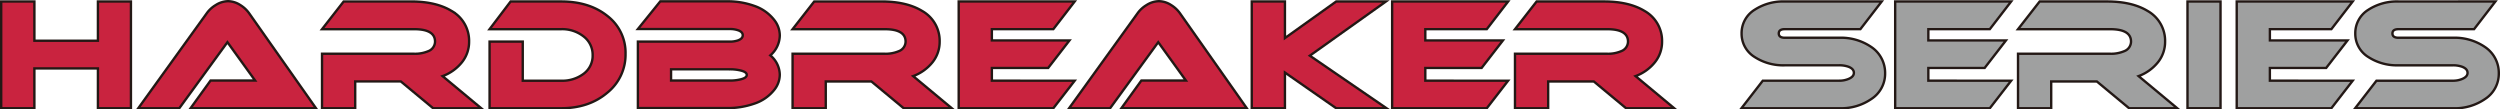 <?xml version="1.0" encoding="UTF-8"?> <svg xmlns="http://www.w3.org/2000/svg" viewBox="0 0 805.728 35.27"><defs><style> .cls-1 { fill: #c9233f; } .cls-1, .cls-2 { stroke: #231815; stroke-width: 0.77px; } .cls-2 { fill: #9fa0a0; } </style></defs><g id="レイヤー_2" data-name="レイヤー 2"><g id="レイヤー_3" data-name="レイヤー 3"><g><path class="cls-1" d="M42.2,34.885H31.558V22.05H11.08V34.885H.385V.481h10.7V13.127H31.558V.481H42.2Z"></path><path class="cls-1" d="M61.411,34.885l6.444-8.923H82.223L73.3,13.6,57.782,34.885H44.56L66.614,4.3a9.511,9.511,0,0,1,2.911-2.672A7.668,7.668,0,0,1,73.488.385,7.5,7.5,0,0,1,77.45,1.624,9.67,9.67,0,0,1,80.313,4.3l21.53,30.589Z"></path><path class="cls-1" d="M155.1,34.885H139.588L129.18,26.247h-14.7v8.638H103.786V17.324h29.692a10.786,10.786,0,0,0,4.487-.809,3.34,3.34,0,0,0,2.244-3.1q0-4.01-6.731-4.007H103.786l6.97-8.924h21.719q8.066,0,13.08,3.052a11.038,11.038,0,0,1,5.631,9.927,10.471,10.471,0,0,1-2.266,6.561,14.314,14.314,0,0,1-6.278,4.509Z"></path><path class="cls-1" d="M201.606,17.372a15.728,15.728,0,0,1-5.9,12.528q-5.9,4.983-14.869,4.985H157.785V13.412h10.692v12.6h12.364a11.4,11.4,0,0,0,7.3-2.267,7.214,7.214,0,0,0,2.865-5.941,7.452,7.452,0,0,0-2.889-6.037,11.13,11.13,0,0,0-7.279-2.36H157.785L164.564.481h16.277q9.117,0,14.941,4.675A14.922,14.922,0,0,1,201.606,17.372Z"></path><path class="cls-1" d="M248.262,17.85a8.232,8.232,0,0,1,3.054,6.2,7.866,7.866,0,0,1-1.669,4.775,13.669,13.669,0,0,1-6.683,4.627,25.916,25.916,0,0,1-8.688,1.383H205.587V13.412h29.738a7.771,7.771,0,0,0,2.483-.382q1.577-.572,1.574-1.671t-1.574-1.621a7.8,7.8,0,0,0-2.483-.382H205.587L212.8.433h21.48a25.248,25.248,0,0,1,8.736,1.431,13.816,13.816,0,0,1,6.635,4.723,8.127,8.127,0,0,1,1.669,4.868A8.612,8.612,0,0,1,248.262,17.85Zm-12.937,4.486H216.278v3.626h19.047a14.331,14.331,0,0,0,3.152-.334q2.193-.478,2.2-1.479t-2.2-1.48A14.332,14.332,0,0,0,235.325,22.336Z"></path><path class="cls-1" d="M306.757,34.885H291.243l-10.408-8.638h-14.7v8.638H255.441V17.324h29.692a10.783,10.783,0,0,0,4.487-.809,3.34,3.34,0,0,0,2.244-3.1q0-4.01-6.731-4.007H255.441l6.97-8.924H284.13q8.067,0,13.08,3.052a11.037,11.037,0,0,1,5.632,9.927,10.466,10.466,0,0,1-2.267,6.561A14.308,14.308,0,0,1,294.3,24.53Z"></path><path class="cls-1" d="M346.355,26.01l-6.876,8.875h-30.5V.481h37.378L339.479,9.4h-19.81V13.03h25.013l-6.872,8.876H319.669v4.1Z"></path><path class="cls-1" d="M361.4,34.885l6.444-8.923h14.369L373.29,13.6,357.776,34.885H344.553L366.607,4.3a9.515,9.515,0,0,1,2.912-2.672A7.664,7.664,0,0,1,373.481.385a7.5,7.5,0,0,1,3.963,1.239A9.682,9.682,0,0,1,380.307,4.3l21.529,30.589Z"></path><path class="cls-1" d="M446.87,34.885H430.641l-16.517-11.5v11.5H403.43V.481h10.694V12.267L430.641.481h16.038L422.143,17.946Z"></path><path class="cls-1" d="M486.052,26.01l-6.875,8.875h-30.5V.481h37.378L479.177,9.4H459.366V13.03H484.38l-6.872,8.876H459.366v4.1Z"></path><path class="cls-1" d="M539.58,34.885H524.067l-10.406-8.638h-14.7v8.638H488.266V17.324h29.69a10.77,10.77,0,0,0,4.487-.809,3.337,3.337,0,0,0,2.244-3.1q0-4.01-6.731-4.007h-29.69L495.234.481h21.721q8.065,0,13.079,3.052a11.04,11.04,0,0,1,5.633,9.927,10.478,10.478,0,0,1-2.267,6.561,14.328,14.328,0,0,1-6.277,4.509Z"></path><path class="cls-2" d="M606.459.481,599.584,9.4H575.239q-1.958,0-1.956,1.383t1.956,1.383h17.519a17.313,17.313,0,0,1,10.454,3.054,10.037,10.037,0,0,1,4.345,8.4,9.711,9.711,0,0,1-4.391,8.256,17.154,17.154,0,0,1-10.408,3.007h-31.5l6.875-8.875h24.63a7.567,7.567,0,0,0,3.008-.572q1.719-.717,1.719-1.957,0-1.29-1.719-1.957a8.627,8.627,0,0,0-3.008-.478H575.239a16.882,16.882,0,0,1-9.737-2.67,8.789,8.789,0,0,1-4.2-7.588,8.828,8.828,0,0,1,4.2-7.637,16.882,16.882,0,0,1,9.737-2.67Z"></path><path class="cls-2" d="M648.175,26.01,641.3,34.885H610.8V.481h37.376L641.3,9.4h-19.81V13.03H646.5l-6.873,8.876h-18.14v4.1Z"></path><path class="cls-2" d="M701.705,34.885H686.192l-10.408-8.638h-14.7v8.638H650.39V17.324h29.691a10.78,10.78,0,0,0,4.487-.809,3.34,3.34,0,0,0,2.244-3.1q0-4.01-6.731-4.007H650.39L657.359.481h21.72q8.067,0,13.08,3.052a11.041,11.041,0,0,1,5.632,9.927,10.478,10.478,0,0,1-2.267,6.561,14.326,14.326,0,0,1-6.278,4.509Z"></path><path class="cls-2" d="M715.654,34.885H705.009V.481h10.645Z"></path><path class="cls-2" d="M758.248,26.01l-6.873,8.875h-30.5V.481h37.376L751.375,9.4H731.564V13.03h25.014L749.7,21.906h-18.14v4.1Z"></path><path class="cls-2" d="M804.244.481,797.372,9.4H773.026q-1.957,0-1.958,1.383t1.958,1.383h17.519A17.315,17.315,0,0,1,801,15.225a10.033,10.033,0,0,1,4.344,8.4,9.708,9.708,0,0,1-4.392,8.256,17.142,17.142,0,0,1-10.406,3.007H759.039l6.874-8.875h24.632a7.559,7.559,0,0,0,3.007-.572q1.719-.717,1.719-1.957,0-1.29-1.719-1.957a8.625,8.625,0,0,0-3.007-.478H773.026a16.893,16.893,0,0,1-9.739-2.67,8.79,8.79,0,0,1-4.2-7.588,8.83,8.83,0,0,1,4.2-7.637,16.893,16.893,0,0,1,9.739-2.67Z"></path></g></g></g></svg> 